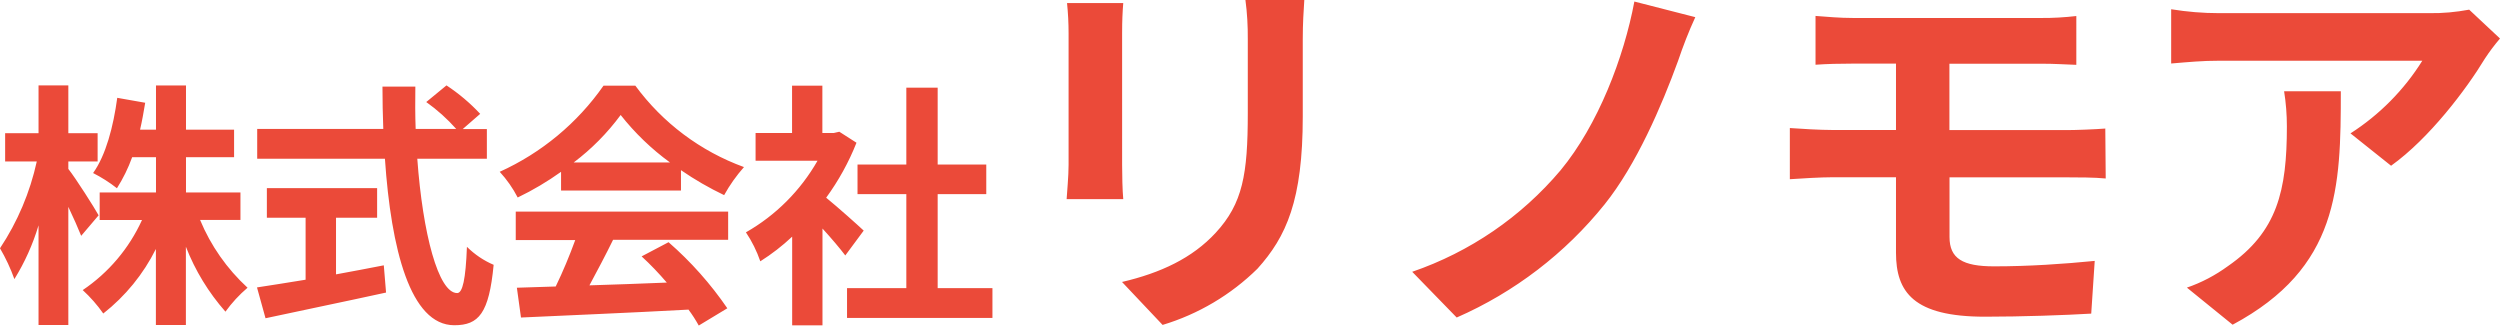 <?xml version="1.0" encoding="UTF-8"?>
<svg id="_レイヤー_1" data-name="レイヤー 1" xmlns="http://www.w3.org/2000/svg" viewBox="0 0 243.29 31.69">
  <defs>
    <style>
      .cls-1 {
        fill: #eb4a39;
      }
    </style>
  </defs>
  <path class="cls-1" d="M9.6,20.96c-.4-.73-2.22-3.6-2.95-4.52v-.73h2.85v-2.75h-2.85v-4.65h-2.9v4.65H.5v2.75h3.08c-.66,3.01-1.87,5.88-3.58,8.45.56.96,1.03,1.96,1.4,3,1.01-1.63,1.8-3.39,2.35-5.23v9.7h2.9v-11.5c.5,1.05.97,2.12,1.25,2.82l1.7-2ZM23.4,21.41v-2.68h-5.3v-3.43h4.68v-2.68h-4.68v-4.3h-2.92v4.3h-1.55c.2-.85.35-1.73.5-2.62l-2.72-.48c-.38,2.8-1.1,5.57-2.35,7.32.82.42,1.6.91,2.32,1.48.6-.95,1.1-1.96,1.48-3.02h2.32v3.43h-5.48v2.68h4.12c-1.26,2.77-3.26,5.13-5.77,6.82.75.69,1.42,1.45,2,2.28,2.15-1.69,3.9-3.83,5.12-6.28v7.4h2.92v-7.62c.9,2.32,2.21,4.46,3.85,6.32.62-.86,1.34-1.64,2.15-2.33-2-1.84-3.58-4.09-4.62-6.6h3.93ZM32.7,21.19h4v-2.88h-10.73v2.88h3.77v6.03c-1.8.3-3.45.55-4.73.75l.83,3c3.23-.7,7.62-1.6,11.73-2.5l-.22-2.65c-1.53.3-3.12.6-4.65.88v-5.5ZM47.38,15.46v-2.9h-2.35l1.7-1.48c-.98-1.05-2.08-1.98-3.28-2.77l-1.97,1.62c1.07.76,2.05,1.64,2.92,2.62h-3.95c-.05-1.35-.05-2.75-.03-4.12h-3.2c0,1.38.03,2.77.08,4.12h-12.27v2.9h12.43c.6,8.8,2.47,16.2,6.75,16.2,2.38,0,3.38-1.15,3.83-5.88-.97-.41-1.85-1.01-2.6-1.75-.12,3.17-.42,4.5-.95,4.5-1.83,0-3.35-5.78-3.88-13.07h6.78ZM55.83,15.81c1.74-1.31,3.28-2.87,4.57-4.62,1.38,1.75,3,3.31,4.8,4.62h-9.38ZM54.6,18.54h11.67v-1.98c1.33.92,2.74,1.73,4.2,2.43.54-.98,1.19-1.89,1.93-2.73-4.23-1.54-7.91-4.3-10.57-7.92h-3.1c-2.55,3.65-6.04,6.54-10.1,8.38.69.75,1.28,1.59,1.75,2.5,1.48-.71,2.89-1.55,4.22-2.5v1.82ZM50.18,23.36h5.8c-.56,1.54-1.19,3.05-1.9,4.52l-3.78.12.4,2.9c4.25-.2,10.42-.45,16.3-.77.37.49.7,1.01,1,1.55l2.78-1.68c-1.63-2.38-3.55-4.54-5.72-6.43l-2.62,1.38c.87.8,1.68,1.65,2.45,2.55-2.55.1-5.12.2-7.53.27.75-1.4,1.58-2.95,2.3-4.43h11.2v-2.75h-20.67v2.75ZM84.05,22.44c-.53-.5-2.45-2.22-3.65-3.2,1.2-1.65,2.2-3.45,2.95-5.35l-1.67-1.07-.53.12h-1.12v-4.6h-2.95v4.6h-3.55v2.7h6.03c-1.66,2.91-4.07,5.32-6.97,6.97.59.88,1.06,1.83,1.4,2.82,1.11-.7,2.14-1.5,3.1-2.4v8.63h2.95v-9.42c.85.93,1.7,1.93,2.22,2.62l1.8-2.43ZM91.25,28.04v-9.15h4.73v-2.88h-4.73v-7.48h-3.05v7.48h-4.75v2.88h4.75v9.15h-5.77v2.9h14.15v-2.9h-5.33ZM126.94,0h-5.74c.17,1.26.24,2.53.23,3.8v7.22c0,5.93-.49,8.78-3.12,11.63-2.28,2.47-5.36,3.91-9.12,4.79l3.95,4.18c3.48-1.05,6.65-2.93,9.23-5.47,2.81-3.12,4.41-6.65,4.41-14.82V3.8c0-1.52.08-2.74.15-3.8ZM109.31.3h-5.47c.1.97.15,1.95.15,2.93v12.81c0,1.14-.15,2.62-.19,3.34h5.51c-.08-.87-.11-2.36-.11-3.31V3.23c0-1.22.04-2.05.11-2.93h0ZM164.98,1.67l-5.93-1.52c-1.02,5.44-3.53,12.01-7.18,16.42-3.83,4.54-8.82,7.95-14.44,9.88l4.33,4.45c5.62-2.46,10.56-6.24,14.4-11.02,3.08-3.84,5.55-9.58,7.14-13.95.49-1.45,1.04-2.87,1.68-4.26h0ZM176.68,1.55v4.75c1.1-.08,2.32-.11,3.69-.11h4.14v6.46h-6.19c-1.18,0-3.08-.11-4.14-.19v4.98c1.14-.08,3.04-.19,4.14-.19h6.19v7.34c0,3.84,1.71,6.23,8.66,6.23,3.57,0,7.87-.15,10.34-.3l.34-5.13c-3.04.3-6.38.53-9.8.53-3.04,0-4.33-.76-4.33-2.85v-5.81h11.59c.84,0,2.55,0,3.61.11l-.04-4.86c-.99.08-2.89.15-3.69.15h-11.48v-6.46h8.93c1.37,0,2.43.08,3.42.11V1.56c-1.14.13-2.28.2-3.42.19h-18.28c-1.37,0-2.58-.12-3.69-.2h0ZM243.29,3.75l-3-2.81c-1.28.24-2.58.36-3.88.34h-20.48c-1.55,0-3.1-.13-4.64-.38v5.28c1.79-.15,3.04-.27,4.64-.27h19.8c-1.78,2.85-4.17,5.26-6.99,7.07l3.95,3.15c3.72-2.66,7.33-7.45,9.12-10.41.45-.69.94-1.34,1.48-1.97h0ZM227.79,8.88h-5.51c.18,1.13.27,2.27.27,3.42,0,6.23-.91,10.26-5.74,13.6-1.22.89-2.56,1.6-3.99,2.09l4.45,3.61c10.34-5.54,10.53-13.29,10.53-22.72h0Z"/>
</svg>